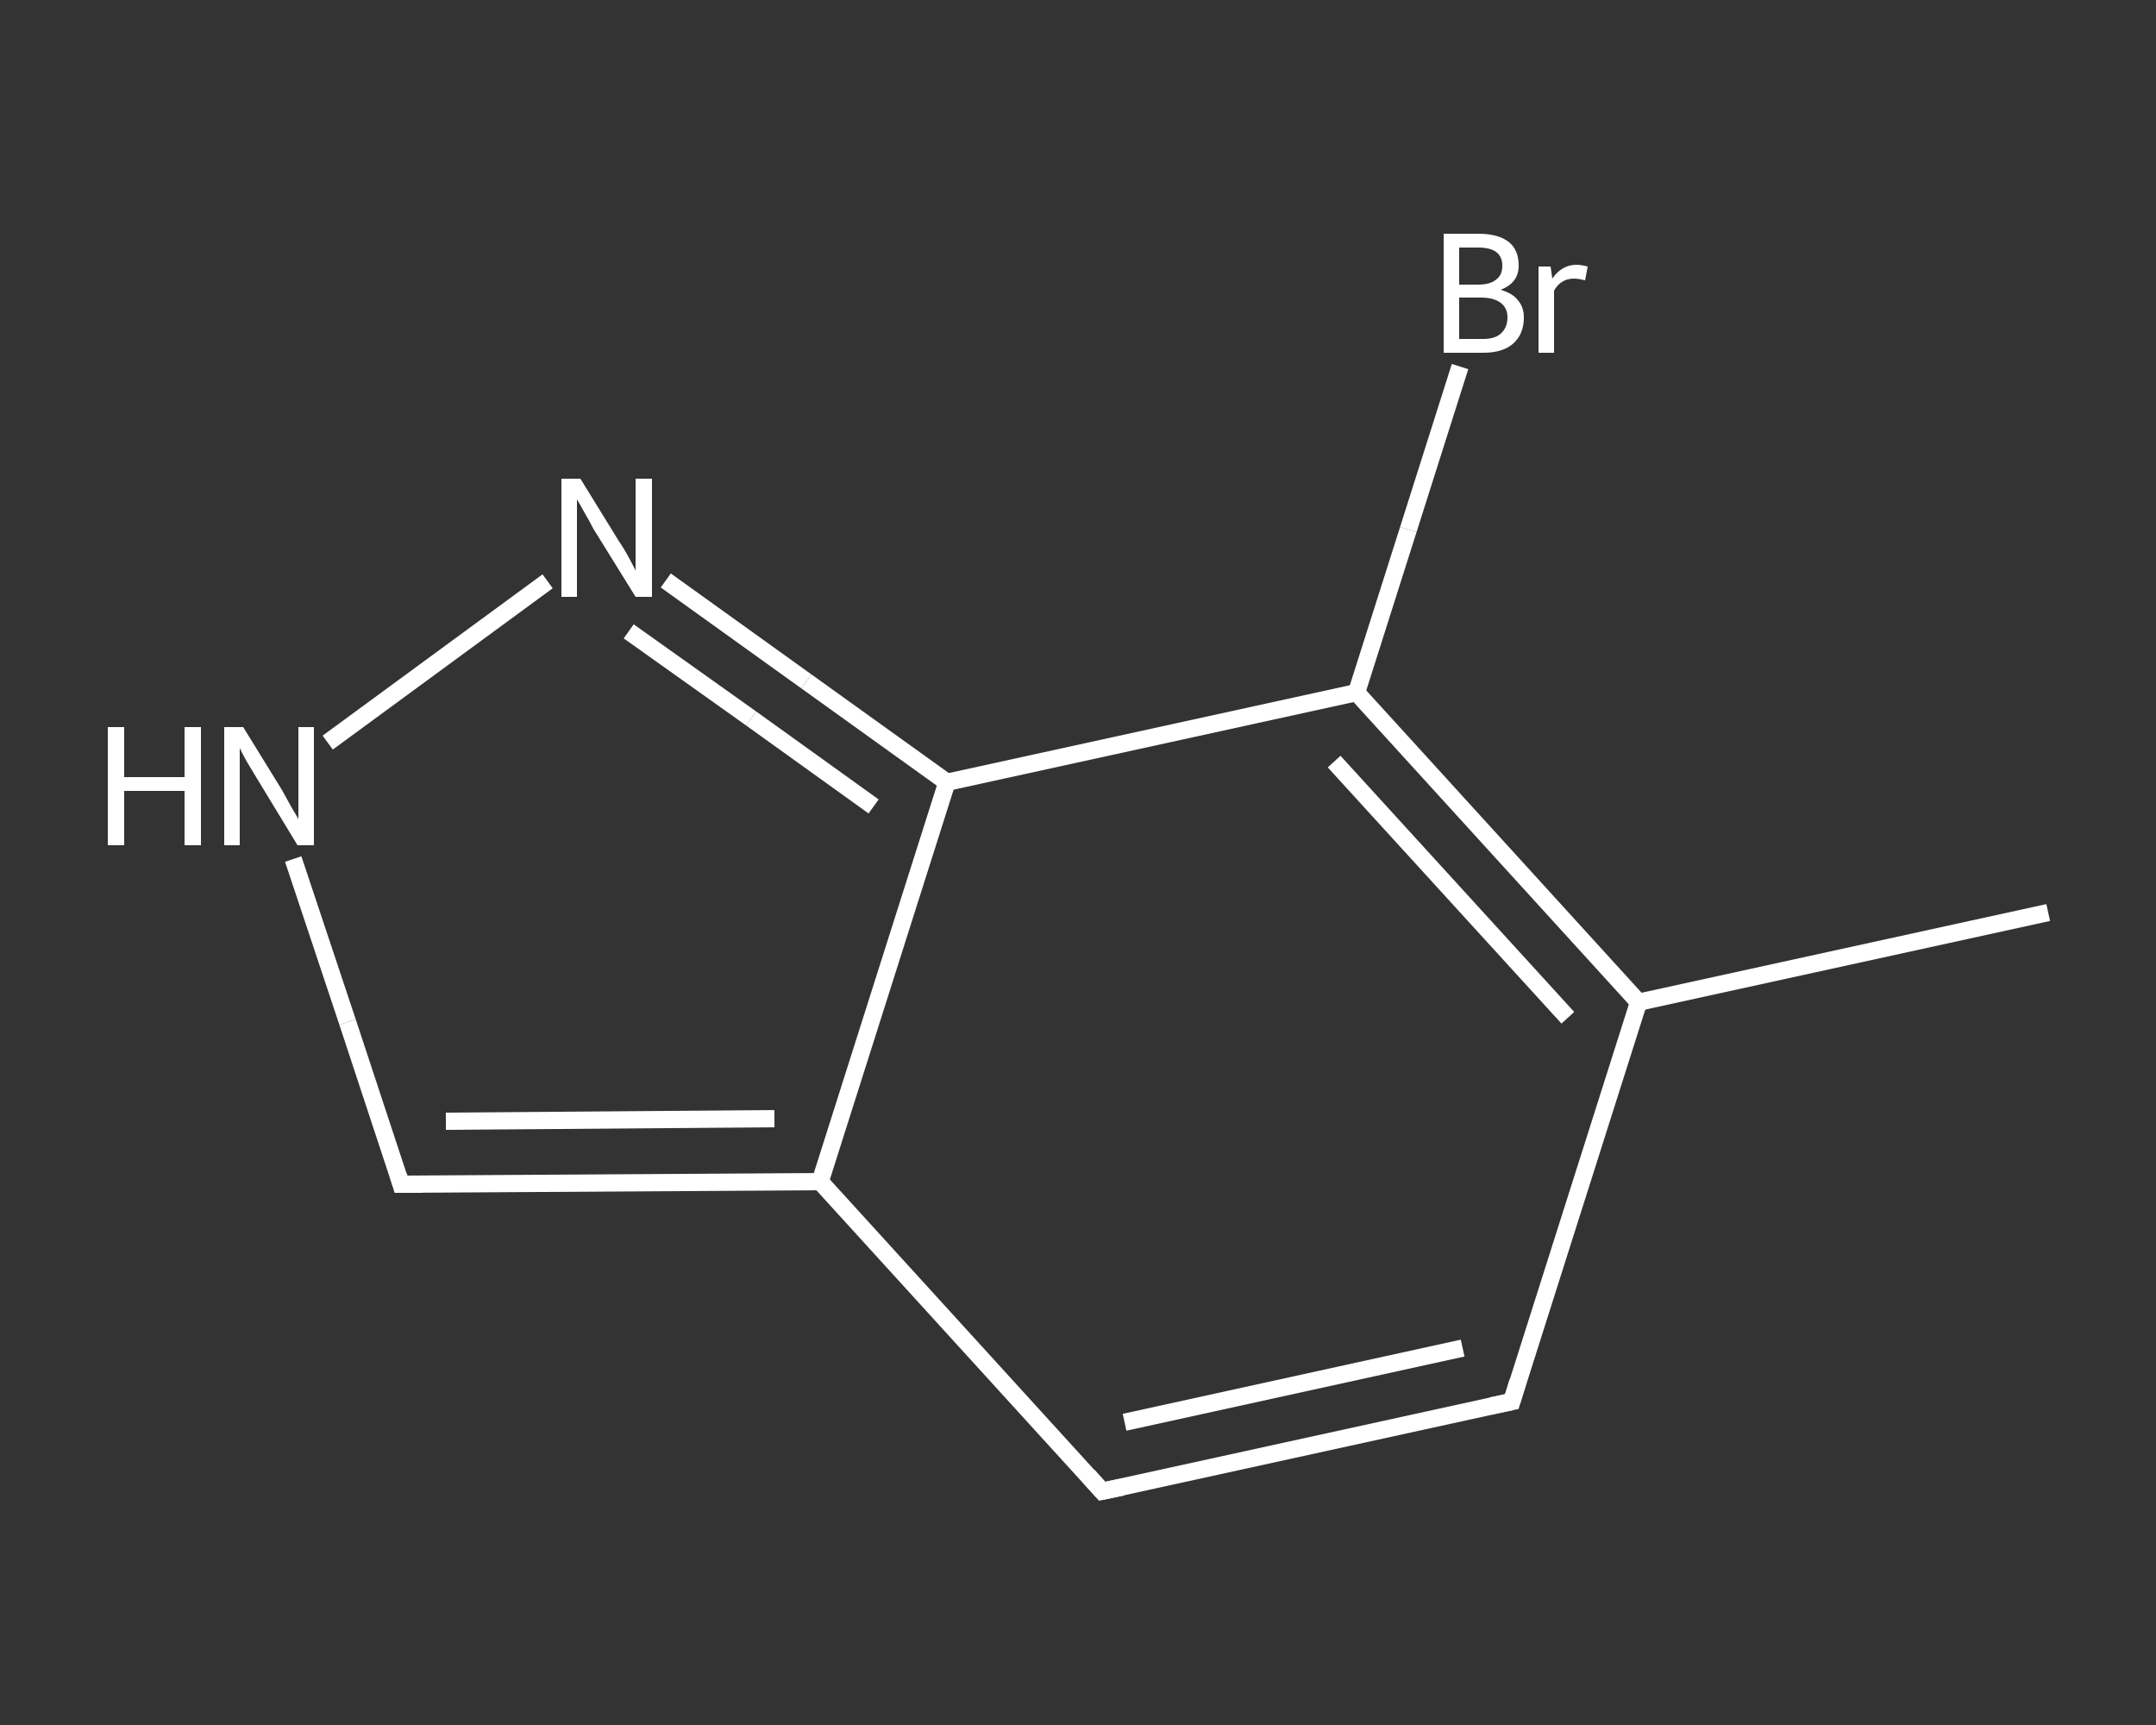 <?xml version='1.0' encoding='iso-8859-1'?>
<svg version='1.1' baseProfile='full'
              xmlns='http://www.w3.org/2000/svg'
                      xmlns:rdkit='http://www.rdkit.org/xml'
                      xmlns:xlink='http://www.w3.org/1999/xlink'
                  xml:space='preserve'
width='250px' height='200px' viewBox='0 0 250 200'>
<rect x="0" y="0" width="250" height="200" fill="#333333" stroke="none"/>
<!-- END OF HEADER -->
<rect style='opacity:1.0;fill:transparent;stroke:none' width='250.0' height='200.0' x='0.0' y='0.0'> </rect>
<path class='bond-0 atom-0 atom-1' d='M 237.5,105.8 L 190.0,116.2' style='fill:none;fill-rule:evenodd;stroke:#FFFFFF;stroke-width:2.0px;stroke-linecap:butt;stroke-linejoin:miter;stroke-opacity:1' />
<path class='bond-1 atom-1 atom-2' d='M 190.0,116.2 L 175.3,162.5' style='fill:none;fill-rule:evenodd;stroke:#FFFFFF;stroke-width:2.0px;stroke-linecap:butt;stroke-linejoin:miter;stroke-opacity:1' />
<path class='bond-2 atom-2 atom-3' d='M 175.3,162.5 L 127.8,172.9' style='fill:none;fill-rule:evenodd;stroke:#FFFFFF;stroke-width:2.0px;stroke-linecap:butt;stroke-linejoin:miter;stroke-opacity:1' />
<path class='bond-2 atom-2 atom-3' d='M 169.6,156.3 L 130.4,164.9' style='fill:none;fill-rule:evenodd;stroke:#FFFFFF;stroke-width:2.0px;stroke-linecap:butt;stroke-linejoin:miter;stroke-opacity:1' />
<path class='bond-3 atom-3 atom-4' d='M 127.8,172.9 L 95.1,137.0' style='fill:none;fill-rule:evenodd;stroke:#FFFFFF;stroke-width:2.0px;stroke-linecap:butt;stroke-linejoin:miter;stroke-opacity:1' />
<path class='bond-4 atom-4 atom-5' d='M 95.1,137.0 L 46.5,137.3' style='fill:none;fill-rule:evenodd;stroke:#FFFFFF;stroke-width:2.0px;stroke-linecap:butt;stroke-linejoin:miter;stroke-opacity:1' />
<path class='bond-4 atom-4 atom-5' d='M 89.8,129.7 L 51.7,130.0' style='fill:none;fill-rule:evenodd;stroke:#FFFFFF;stroke-width:2.0px;stroke-linecap:butt;stroke-linejoin:miter;stroke-opacity:1' />
<path class='bond-5 atom-5 atom-6' d='M 46.5,137.3 L 40.3,118.5' style='fill:none;fill-rule:evenodd;stroke:#FFFFFF;stroke-width:2.0px;stroke-linecap:butt;stroke-linejoin:miter;stroke-opacity:1' />
<path class='bond-5 atom-5 atom-6' d='M 40.3,118.5 L 34.0,99.6' style='fill:none;fill-rule:evenodd;stroke:#FFFFFF;stroke-width:2.0px;stroke-linecap:butt;stroke-linejoin:miter;stroke-opacity:1' />
<path class='bond-6 atom-6 atom-7' d='M 38.0,86.1 L 63.5,67.4' style='fill:none;fill-rule:evenodd;stroke:#FFFFFF;stroke-width:2.0px;stroke-linecap:butt;stroke-linejoin:miter;stroke-opacity:1' />
<path class='bond-7 atom-7 atom-8' d='M 77.2,67.3 L 93.5,79.0' style='fill:none;fill-rule:evenodd;stroke:#FFFFFF;stroke-width:2.0px;stroke-linecap:butt;stroke-linejoin:miter;stroke-opacity:1' />
<path class='bond-7 atom-7 atom-8' d='M 93.5,79.0 L 109.8,90.7' style='fill:none;fill-rule:evenodd;stroke:#FFFFFF;stroke-width:2.0px;stroke-linecap:butt;stroke-linejoin:miter;stroke-opacity:1' />
<path class='bond-7 atom-7 atom-8' d='M 72.9,73.2 L 87.1,83.3' style='fill:none;fill-rule:evenodd;stroke:#FFFFFF;stroke-width:2.0px;stroke-linecap:butt;stroke-linejoin:miter;stroke-opacity:1' />
<path class='bond-7 atom-7 atom-8' d='M 87.1,83.3 L 101.3,93.5' style='fill:none;fill-rule:evenodd;stroke:#FFFFFF;stroke-width:2.0px;stroke-linecap:butt;stroke-linejoin:miter;stroke-opacity:1' />
<path class='bond-8 atom-8 atom-9' d='M 109.8,90.7 L 157.3,80.3' style='fill:none;fill-rule:evenodd;stroke:#FFFFFF;stroke-width:2.0px;stroke-linecap:butt;stroke-linejoin:miter;stroke-opacity:1' />
<path class='bond-9 atom-9 atom-10' d='M 157.3,80.3 L 163.3,61.4' style='fill:none;fill-rule:evenodd;stroke:#FFFFFF;stroke-width:2.0px;stroke-linecap:butt;stroke-linejoin:miter;stroke-opacity:1' />
<path class='bond-9 atom-9 atom-10' d='M 163.3,61.4 L 169.3,42.5' style='fill:none;fill-rule:evenodd;stroke:#FFFFFF;stroke-width:2.0px;stroke-linecap:butt;stroke-linejoin:miter;stroke-opacity:1' />
<path class='bond-10 atom-9 atom-1' d='M 157.3,80.3 L 190.0,116.2' style='fill:none;fill-rule:evenodd;stroke:#FFFFFF;stroke-width:2.0px;stroke-linecap:butt;stroke-linejoin:miter;stroke-opacity:1' />
<path class='bond-10 atom-9 atom-1' d='M 154.7,88.3 L 181.8,118.0' style='fill:none;fill-rule:evenodd;stroke:#FFFFFF;stroke-width:2.0px;stroke-linecap:butt;stroke-linejoin:miter;stroke-opacity:1' />
<path class='bond-11 atom-8 atom-4' d='M 109.8,90.7 L 95.1,137.0' style='fill:none;fill-rule:evenodd;stroke:#FFFFFF;stroke-width:2.0px;stroke-linecap:butt;stroke-linejoin:miter;stroke-opacity:1' />
<path d='M 176.0,160.2 L 175.3,162.5 L 172.9,163.0' style='fill:none;stroke:#FFFFFF;stroke-width:2.0px;stroke-linecap:butt;stroke-linejoin:miter;stroke-opacity:1;' />
<path d='M 130.2,172.4 L 127.8,172.9 L 126.2,171.1' style='fill:none;stroke:#FFFFFF;stroke-width:2.0px;stroke-linecap:butt;stroke-linejoin:miter;stroke-opacity:1;' />
<path d='M 48.9,137.3 L 46.5,137.3 L 46.2,136.3' style='fill:none;stroke:#FFFFFF;stroke-width:2.0px;stroke-linecap:butt;stroke-linejoin:miter;stroke-opacity:1;' />
<path class='atom-6' d='M 12.5 84.3
L 14.4 84.3
L 14.4 90.1
L 21.4 90.1
L 21.4 84.3
L 23.3 84.3
L 23.3 98.0
L 21.4 98.0
L 21.4 91.7
L 14.4 91.7
L 14.4 98.0
L 12.5 98.0
L 12.5 84.3
' fill='#FFFFFF'/>
<path class='atom-6' d='M 28.2 84.3
L 32.7 91.6
Q 33.1 92.3, 33.8 93.6
Q 34.6 94.9, 34.6 95.0
L 34.6 84.3
L 36.4 84.3
L 36.4 98.0
L 34.5 98.0
L 29.7 90.1
Q 29.1 89.1, 28.5 88.1
Q 27.9 87.0, 27.8 86.7
L 27.8 98.0
L 26.0 98.0
L 26.0 84.3
L 28.2 84.3
' fill='#FFFFFF'/>
<path class='atom-7' d='M 67.3 55.5
L 71.8 62.8
Q 72.3 63.5, 73.0 64.8
Q 73.7 66.1, 73.7 66.2
L 73.7 55.5
L 75.6 55.5
L 75.6 69.2
L 73.7 69.2
L 68.8 61.3
Q 68.3 60.3, 67.7 59.3
Q 67.1 58.2, 66.9 57.9
L 66.9 69.2
L 65.1 69.2
L 65.1 55.5
L 67.3 55.5
' fill='#FFFFFF'/>
<path class='atom-10' d='M 174.0 33.6
Q 175.4 34.0, 176.0 34.8
Q 176.7 35.6, 176.7 36.8
Q 176.7 38.7, 175.5 39.8
Q 174.3 40.9, 172.0 40.9
L 167.4 40.9
L 167.4 27.1
L 171.4 27.1
Q 173.8 27.1, 175.0 28.1
Q 176.1 29.0, 176.1 30.8
Q 176.1 32.8, 174.0 33.6
M 169.2 28.7
L 169.2 33.0
L 171.4 33.0
Q 172.8 33.0, 173.5 32.4
Q 174.2 31.9, 174.2 30.8
Q 174.2 28.7, 171.4 28.7
L 169.2 28.7
M 172.0 39.3
Q 173.3 39.3, 174.0 38.7
Q 174.8 38.0, 174.8 36.8
Q 174.8 35.7, 174.0 35.1
Q 173.2 34.5, 171.7 34.5
L 169.2 34.5
L 169.2 39.3
L 172.0 39.3
' fill='#FFFFFF'/>
<path class='atom-10' d='M 179.8 30.9
L 180.0 32.3
Q 181.1 30.7, 182.8 30.7
Q 183.3 30.7, 184.1 30.9
L 183.8 32.5
Q 183.0 32.3, 182.5 32.3
Q 181.7 32.3, 181.1 32.7
Q 180.6 33.0, 180.2 33.7
L 180.2 40.9
L 178.4 40.9
L 178.4 30.9
L 179.8 30.9
' fill='#FFFFFF'/>
</svg>
